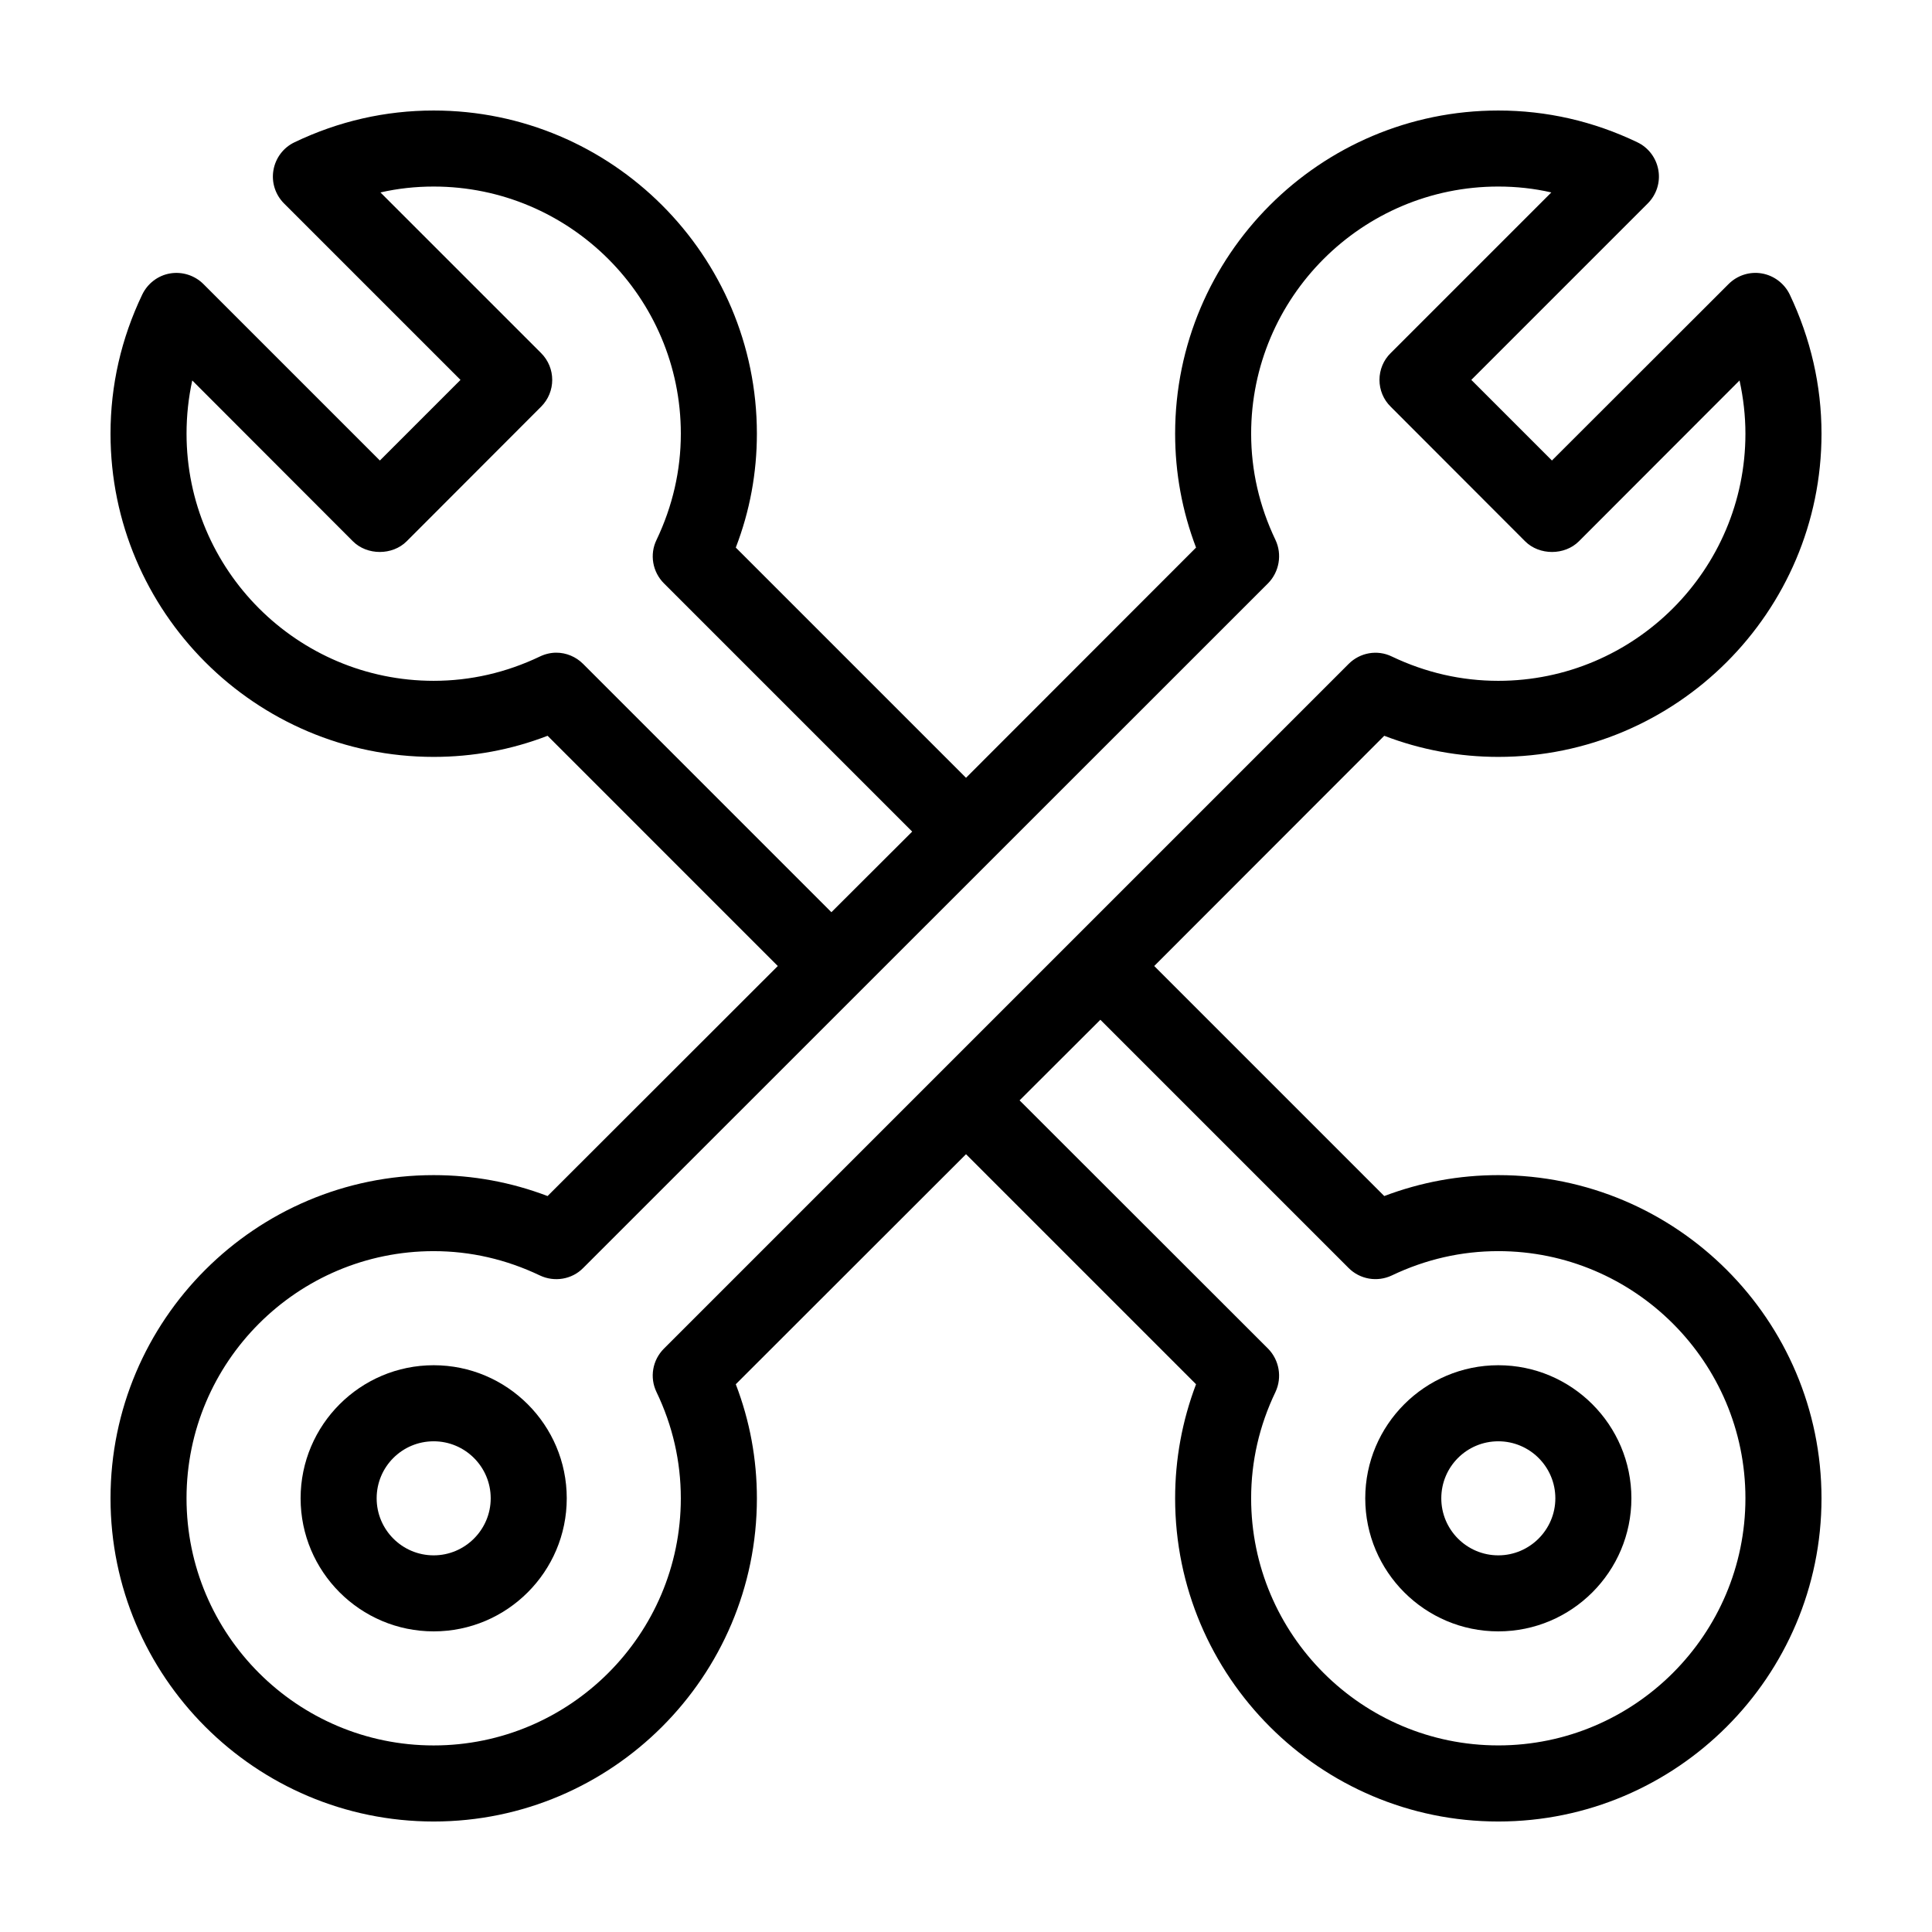 <?xml version="1.0" encoding="UTF-8"?>
<!-- Uploaded to: SVG Repo, www.svgrepo.com, Generator: SVG Repo Mixer Tools -->
<svg fill="#000000" width="800px" height="800px" version="1.1" viewBox="144 144 512 512" xmlns="http://www.w3.org/2000/svg">
 <g>
  <path d="m541.07 455.42c-10.379 0-20.504 1.863-30.23 5.543l-60.961-60.961 60.961-61.012c9.723 3.727 19.852 5.594 30.23 5.594 47.207 0 85.648-38.441 85.648-85.648 0-12.797-2.871-25.191-8.414-36.879-1.41-2.922-4.18-5.039-7.406-5.594-3.223-0.555-6.5 0.504-8.816 2.82l-46.805 46.754-21.363-21.363 46.754-46.754c2.316-2.316 3.375-5.594 2.82-8.816-0.555-3.223-2.621-5.996-5.594-7.406-11.637-5.59-24.078-8.41-36.824-8.41-47.258 0-85.648 38.391-85.648 85.648 0 10.379 1.863 20.504 5.543 30.18l-60.961 61.008-61.012-61.012c3.727-9.672 5.59-19.801 5.59-30.176 0-47.258-38.441-85.648-85.648-85.648-12.797 0-25.191 2.82-36.879 8.414-2.973 1.41-5.039 4.18-5.594 7.406-0.555 3.223 0.504 6.5 2.82 8.816l46.754 46.754-21.363 21.363-46.754-46.754c-2.316-2.316-5.644-3.375-8.867-2.82-3.223 0.555-5.945 2.672-7.356 5.594-5.586 11.684-8.406 24.078-8.406 36.875 0 47.207 38.391 85.648 85.648 85.648 10.379 0 20.504-1.863 30.18-5.594l61.008 61.012-61.012 60.961c-9.672-3.68-19.801-5.543-30.176-5.543-47.258 0-85.648 38.391-85.648 85.648 0 47.207 38.391 85.648 85.648 85.648 47.207 0 85.648-38.441 85.648-85.648 0-10.379-1.863-20.504-5.594-30.23l61.012-60.961 60.961 60.961c-3.68 9.723-5.543 19.852-5.543 30.23 0 47.207 38.391 85.648 85.648 85.648 47.207 0 85.648-38.441 85.648-85.648-0.004-47.258-38.441-85.648-85.648-85.648zm-242.54-135.48c-1.914-1.914-4.484-2.973-7.106-2.973-1.461 0-2.973 0.352-4.332 1.008-8.965 4.285-18.438 6.449-28.16 6.449-36.125 0-65.496-29.371-65.496-65.496 0-4.785 0.504-9.473 1.512-14.105l42.57 42.621c3.777 3.777 10.48 3.777 14.258 0l35.621-35.668c3.93-3.93 3.93-10.277 0-14.207l-42.574-42.57c4.637-1.059 9.32-1.562 14.109-1.562 36.074 0 65.496 29.371 65.496 65.496 0 9.723-2.168 19.195-6.449 28.164-1.863 3.828-1.059 8.465 1.965 11.488l65.797 65.797-21.41 21.363zm21.41 181.47c-3.023 3.023-3.828 7.609-1.965 11.488 4.285 8.918 6.449 18.391 6.449 28.164 0 36.125-29.422 65.496-65.496 65.496-36.125 0-65.496-29.371-65.496-65.496s29.371-65.496 65.496-65.496c9.723 0 19.195 2.168 28.164 6.449 3.828 1.812 8.465 1.059 11.438-1.965l181.52-181.47c2.973-3.023 3.777-7.656 1.965-11.488-4.285-8.965-6.449-18.438-6.449-28.16 0-36.125 29.371-65.496 65.496-65.496 4.734 0 9.473 0.504 14.055 1.562l-42.57 42.57c-1.914 1.863-2.973 4.434-2.973 7.106s1.059 5.238 2.973 7.106l35.621 35.668c3.777 3.777 10.48 3.777 14.258 0l42.57-42.621c1.008 4.633 1.559 9.316 1.559 14.105 0 36.125-29.422 65.496-65.496 65.496-9.773 0-19.246-2.168-28.215-6.449-3.828-1.863-8.414-1.059-11.438 1.965zm221.12 105.14c-36.125 0-65.496-29.371-65.496-65.496 0-9.773 2.168-19.246 6.449-28.164 1.812-3.879 1.008-8.465-1.965-11.488l-65.848-65.793 21.41-21.363 65.797 65.797c3.023 3.023 7.609 3.777 11.438 1.965 8.969-4.281 18.441-6.445 28.215-6.445 36.074 0 65.496 29.371 65.496 65.496-0.004 36.121-29.426 65.492-65.496 65.492z"/>
  <path d="m541.07 505.8c-19.445 0-35.266 15.82-35.266 35.266s15.82 35.266 35.266 35.266c19.445 0 35.266-15.82 35.266-35.266s-15.82-35.266-35.266-35.266zm0 50.383c-8.363 0-15.113-6.801-15.113-15.113 0-8.363 6.75-15.113 15.113-15.113 8.312 0 15.113 6.75 15.113 15.113 0 8.312-6.801 15.113-15.113 15.113z"/>
  <path d="m258.93 505.8c-19.445 0-35.266 15.82-35.266 35.266s15.82 35.266 35.266 35.266c19.445 0 35.266-15.82 35.266-35.266s-15.82-35.266-35.266-35.266zm0 50.383c-8.363 0-15.113-6.801-15.113-15.113 0-8.363 6.75-15.113 15.113-15.113 8.312 0 15.113 6.75 15.113 15.113 0 8.312-6.801 15.113-15.113 15.113z"/>
 </g>
</svg>